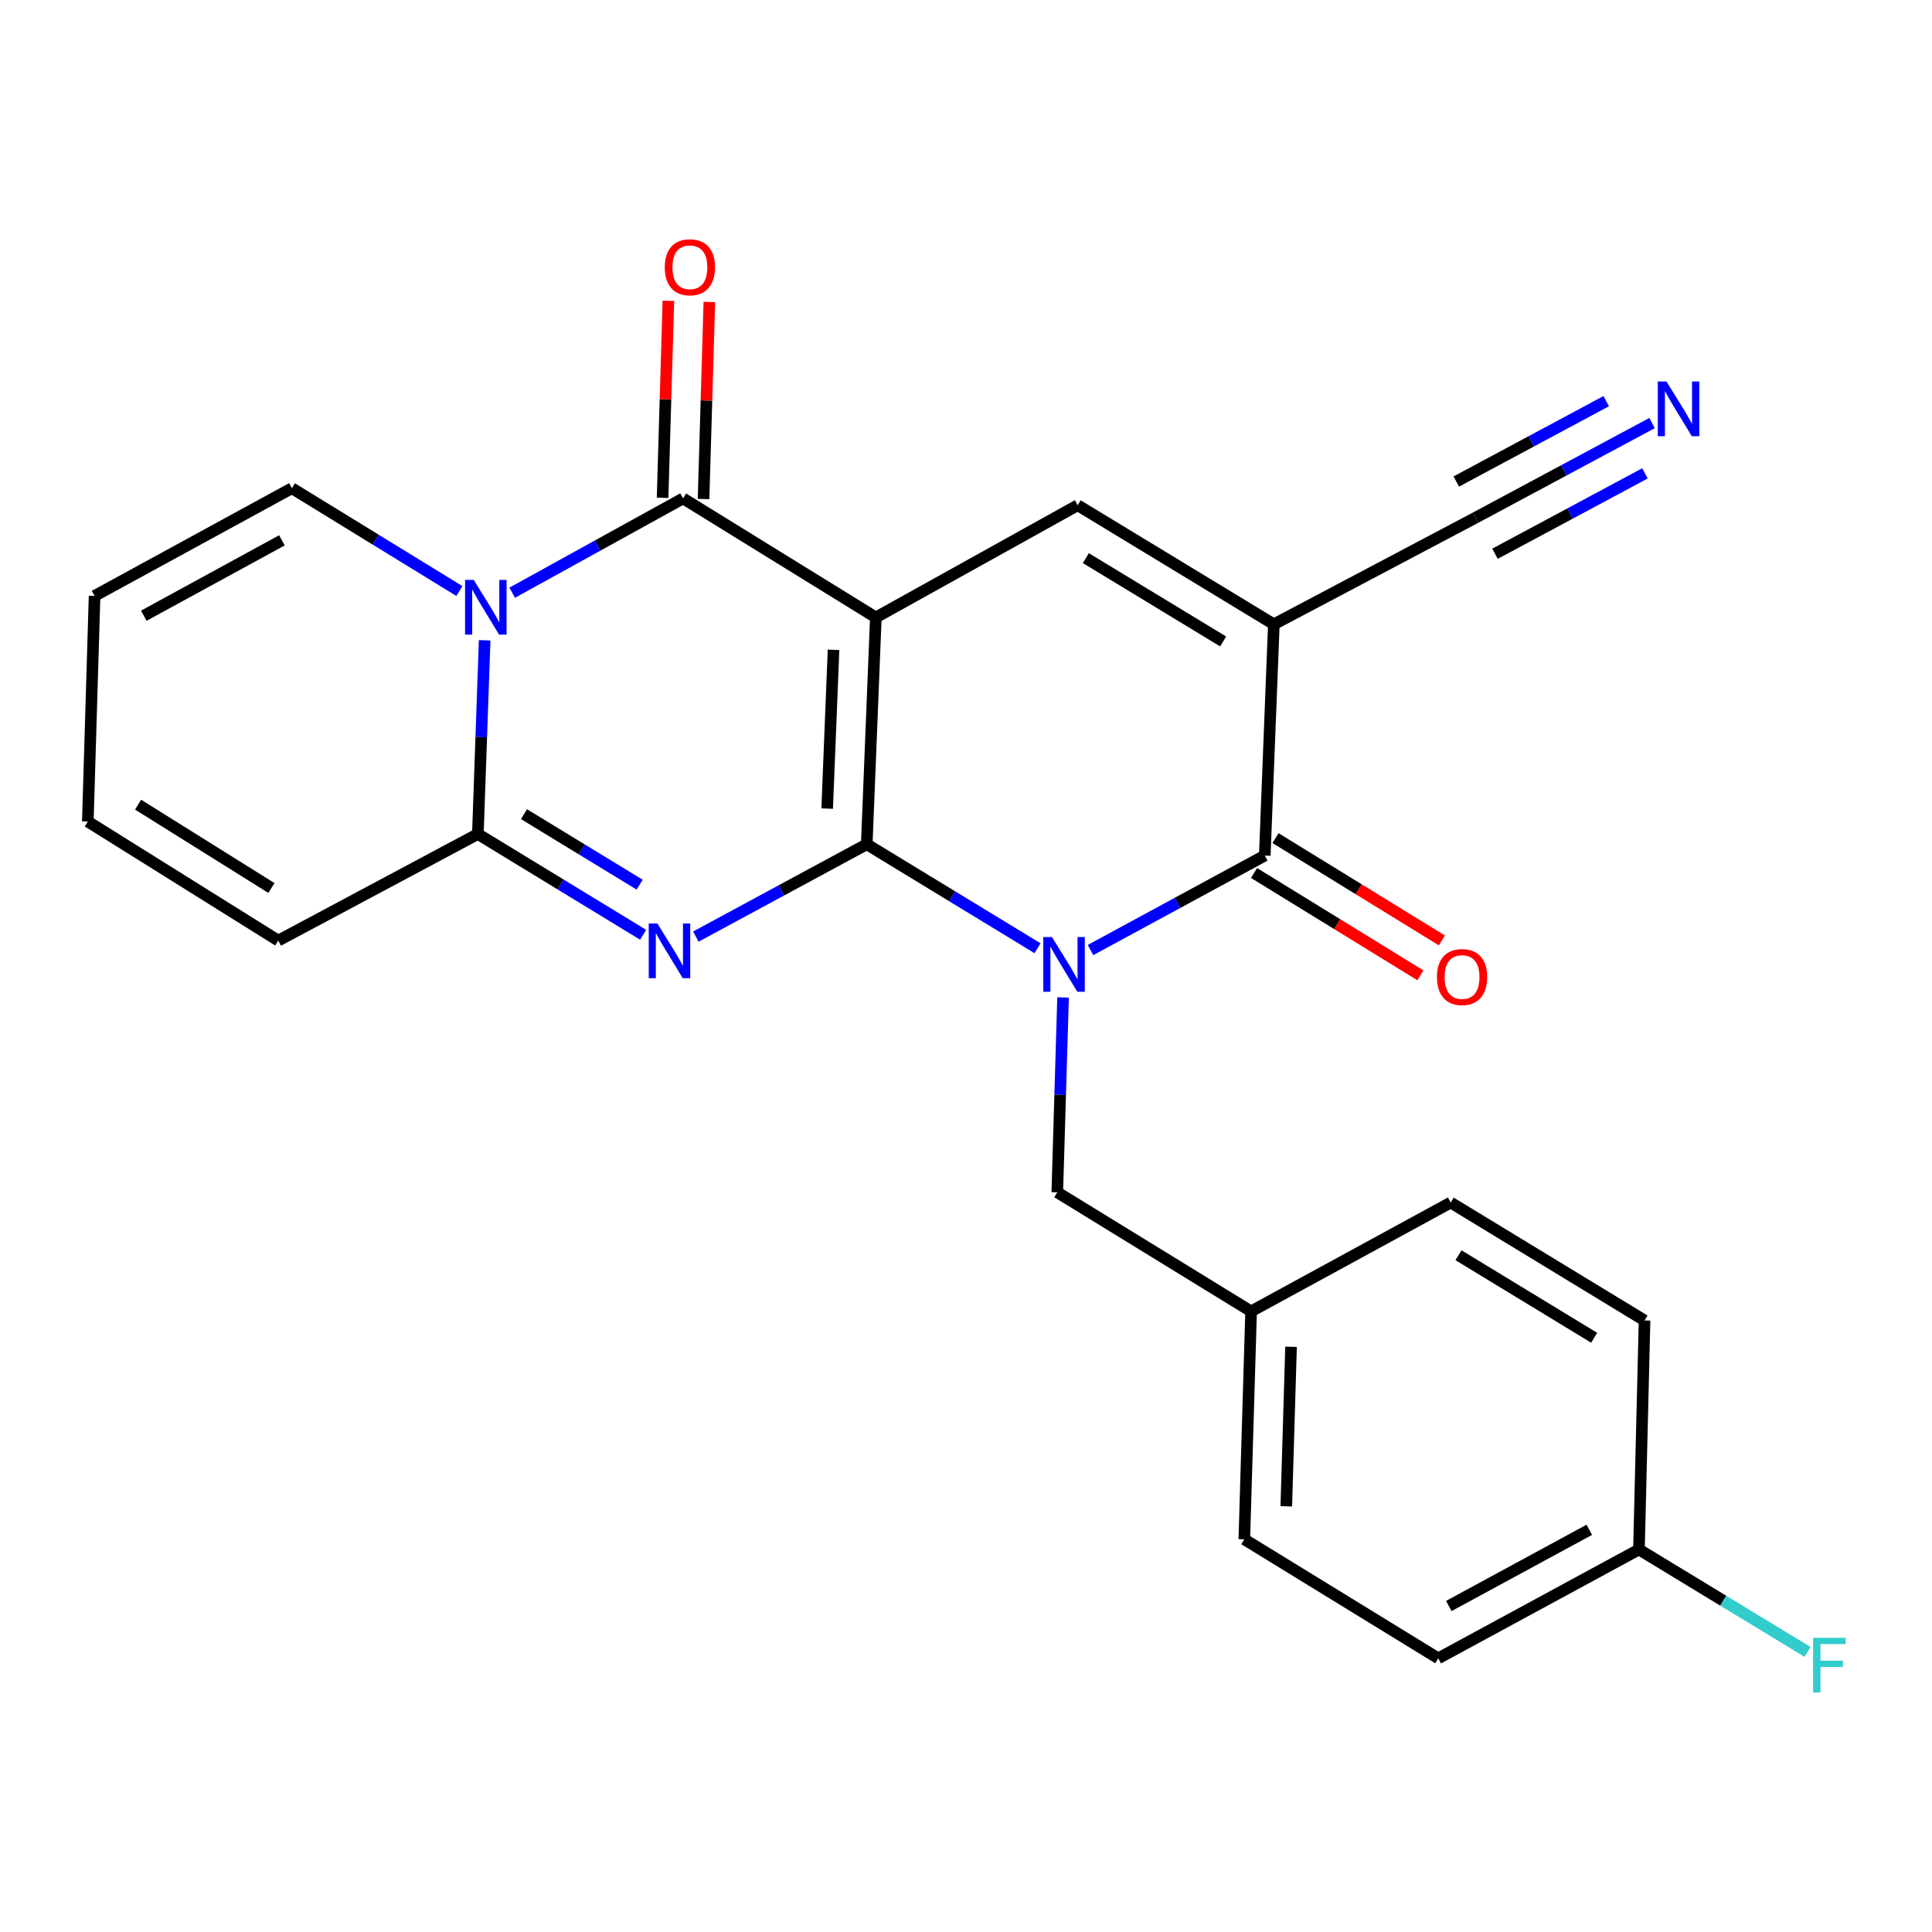 <?xml version='1.0' encoding='iso-8859-1'?>
<svg version='1.1' baseProfile='full'
              xmlns='http://www.w3.org/2000/svg'
                      xmlns:rdkit='http://www.rdkit.org/xml'
                      xmlns:xlink='http://www.w3.org/1999/xlink'
                  xml:space='preserve'
width='1000px' height='1000px' viewBox='0 0 1000 1000'>
<!-- END OF HEADER -->
<rect style='opacity:1.0;fill:#FFFFFF;stroke:none' width='1000' height='1000' x='0' y='0'> </rect>
<path class='bond-0' d='M 448.63,436.989 L 453.332,319.587' style='fill:none;fill-rule:evenodd;stroke:#000000;stroke-width:6px;stroke-linecap:butt;stroke-linejoin:miter;stroke-opacity:1' />
<path class='bond-0' d='M 428.144,418.53 L 431.435,336.349' style='fill:none;fill-rule:evenodd;stroke:#000000;stroke-width:6px;stroke-linecap:butt;stroke-linejoin:miter;stroke-opacity:1' />
<path class='bond-1' d='M 448.63,436.989 L 492.826,463.898' style='fill:none;fill-rule:evenodd;stroke:#000000;stroke-width:6px;stroke-linecap:butt;stroke-linejoin:miter;stroke-opacity:1' />
<path class='bond-1' d='M 492.826,463.898 L 537.021,490.806' style='fill:none;fill-rule:evenodd;stroke:#0000FF;stroke-width:6px;stroke-linecap:butt;stroke-linejoin:miter;stroke-opacity:1' />
<path class='bond-2' d='M 448.63,436.989 L 404.397,460.887' style='fill:none;fill-rule:evenodd;stroke:#000000;stroke-width:6px;stroke-linecap:butt;stroke-linejoin:miter;stroke-opacity:1' />
<path class='bond-2' d='M 404.397,460.887 L 360.164,484.785' style='fill:none;fill-rule:evenodd;stroke:#0000FF;stroke-width:6px;stroke-linecap:butt;stroke-linejoin:miter;stroke-opacity:1' />
<path class='bond-3' d='M 453.332,319.587 L 353.557,257.976' style='fill:none;fill-rule:evenodd;stroke:#000000;stroke-width:6px;stroke-linecap:butt;stroke-linejoin:miter;stroke-opacity:1' />
<path class='bond-8' d='M 453.332,319.587 L 557.808,261.511' style='fill:none;fill-rule:evenodd;stroke:#000000;stroke-width:6px;stroke-linecap:butt;stroke-linejoin:miter;stroke-opacity:1' />
<path class='bond-6' d='M 564.445,491.74 L 609.547,467.287' style='fill:none;fill-rule:evenodd;stroke:#0000FF;stroke-width:6px;stroke-linecap:butt;stroke-linejoin:miter;stroke-opacity:1' />
<path class='bond-6' d='M 609.547,467.287 L 654.648,442.833' style='fill:none;fill-rule:evenodd;stroke:#000000;stroke-width:6px;stroke-linecap:butt;stroke-linejoin:miter;stroke-opacity:1' />
<path class='bond-10' d='M 550.242,516.276 L 548.746,566.71' style='fill:none;fill-rule:evenodd;stroke:#0000FF;stroke-width:6px;stroke-linecap:butt;stroke-linejoin:miter;stroke-opacity:1' />
<path class='bond-10' d='M 548.746,566.71 L 547.25,617.144' style='fill:none;fill-rule:evenodd;stroke:#000000;stroke-width:6px;stroke-linecap:butt;stroke-linejoin:miter;stroke-opacity:1' />
<path class='bond-7' d='M 332.879,483.837 L 290.108,457.762' style='fill:none;fill-rule:evenodd;stroke:#0000FF;stroke-width:6px;stroke-linecap:butt;stroke-linejoin:miter;stroke-opacity:1' />
<path class='bond-7' d='M 290.108,457.762 L 247.337,431.687' style='fill:none;fill-rule:evenodd;stroke:#000000;stroke-width:6px;stroke-linecap:butt;stroke-linejoin:miter;stroke-opacity:1' />
<path class='bond-7' d='M 331.087,457.906 L 301.148,439.653' style='fill:none;fill-rule:evenodd;stroke:#0000FF;stroke-width:6px;stroke-linecap:butt;stroke-linejoin:miter;stroke-opacity:1' />
<path class='bond-7' d='M 301.148,439.653 L 271.208,421.401' style='fill:none;fill-rule:evenodd;stroke:#000000;stroke-width:6px;stroke-linecap:butt;stroke-linejoin:miter;stroke-opacity:1' />
<path class='bond-13' d='M 364.157,258.288 L 365.657,207.304' style='fill:none;fill-rule:evenodd;stroke:#000000;stroke-width:6px;stroke-linecap:butt;stroke-linejoin:miter;stroke-opacity:1' />
<path class='bond-13' d='M 365.657,207.304 L 367.157,156.32' style='fill:none;fill-rule:evenodd;stroke:#FF0000;stroke-width:6px;stroke-linecap:butt;stroke-linejoin:miter;stroke-opacity:1' />
<path class='bond-13' d='M 342.957,257.664 L 344.457,206.68' style='fill:none;fill-rule:evenodd;stroke:#000000;stroke-width:6px;stroke-linecap:butt;stroke-linejoin:miter;stroke-opacity:1' />
<path class='bond-13' d='M 344.457,206.68 L 345.958,155.696' style='fill:none;fill-rule:evenodd;stroke:#FF0000;stroke-width:6px;stroke-linecap:butt;stroke-linejoin:miter;stroke-opacity:1' />
<path class='bond-26' d='M 353.557,257.976 L 309.337,282.38' style='fill:none;fill-rule:evenodd;stroke:#000000;stroke-width:6px;stroke-linecap:butt;stroke-linejoin:miter;stroke-opacity:1' />
<path class='bond-26' d='M 309.337,282.38 L 265.116,306.785' style='fill:none;fill-rule:evenodd;stroke:#0000FF;stroke-width:6px;stroke-linecap:butt;stroke-linejoin:miter;stroke-opacity:1' />
<path class='bond-4' d='M 250.86,331.417 L 249.099,381.552' style='fill:none;fill-rule:evenodd;stroke:#0000FF;stroke-width:6px;stroke-linecap:butt;stroke-linejoin:miter;stroke-opacity:1' />
<path class='bond-4' d='M 249.099,381.552 L 247.337,431.687' style='fill:none;fill-rule:evenodd;stroke:#000000;stroke-width:6px;stroke-linecap:butt;stroke-linejoin:miter;stroke-opacity:1' />
<path class='bond-12' d='M 237.776,305.919 L 194.431,279.309' style='fill:none;fill-rule:evenodd;stroke:#0000FF;stroke-width:6px;stroke-linecap:butt;stroke-linejoin:miter;stroke-opacity:1' />
<path class='bond-12' d='M 194.431,279.309 L 151.085,252.698' style='fill:none;fill-rule:evenodd;stroke:#000000;stroke-width:6px;stroke-linecap:butt;stroke-linejoin:miter;stroke-opacity:1' />
<path class='bond-5' d='M 659.338,323.134 L 654.648,442.833' style='fill:none;fill-rule:evenodd;stroke:#000000;stroke-width:6px;stroke-linecap:butt;stroke-linejoin:miter;stroke-opacity:1' />
<path class='bond-9' d='M 659.338,323.134 L 763.79,267.933' style='fill:none;fill-rule:evenodd;stroke:#000000;stroke-width:6px;stroke-linecap:butt;stroke-linejoin:miter;stroke-opacity:1' />
<path class='bond-25' d='M 659.338,323.134 L 557.808,261.511' style='fill:none;fill-rule:evenodd;stroke:#000000;stroke-width:6px;stroke-linecap:butt;stroke-linejoin:miter;stroke-opacity:1' />
<path class='bond-25' d='M 633.104,332.021 L 562.033,288.885' style='fill:none;fill-rule:evenodd;stroke:#000000;stroke-width:6px;stroke-linecap:butt;stroke-linejoin:miter;stroke-opacity:1' />
<path class='bond-15' d='M 649.093,451.866 L 692.148,478.347' style='fill:none;fill-rule:evenodd;stroke:#000000;stroke-width:6px;stroke-linecap:butt;stroke-linejoin:miter;stroke-opacity:1' />
<path class='bond-15' d='M 692.148,478.347 L 735.204,504.828' style='fill:none;fill-rule:evenodd;stroke:#FF0000;stroke-width:6px;stroke-linecap:butt;stroke-linejoin:miter;stroke-opacity:1' />
<path class='bond-15' d='M 660.204,433.8 L 703.259,460.282' style='fill:none;fill-rule:evenodd;stroke:#000000;stroke-width:6px;stroke-linecap:butt;stroke-linejoin:miter;stroke-opacity:1' />
<path class='bond-15' d='M 703.259,460.282 L 746.315,486.763' style='fill:none;fill-rule:evenodd;stroke:#FF0000;stroke-width:6px;stroke-linecap:butt;stroke-linejoin:miter;stroke-opacity:1' />
<path class='bond-14' d='M 247.337,431.687 L 144.027,486.853' style='fill:none;fill-rule:evenodd;stroke:#000000;stroke-width:6px;stroke-linecap:butt;stroke-linejoin:miter;stroke-opacity:1' />
<path class='bond-11' d='M 763.79,267.933 L 809.446,243.456' style='fill:none;fill-rule:evenodd;stroke:#000000;stroke-width:6px;stroke-linecap:butt;stroke-linejoin:miter;stroke-opacity:1' />
<path class='bond-11' d='M 809.446,243.456 L 855.101,218.979' style='fill:none;fill-rule:evenodd;stroke:#0000FF;stroke-width:6px;stroke-linecap:butt;stroke-linejoin:miter;stroke-opacity:1' />
<path class='bond-11' d='M 773.811,286.624 L 812.618,265.819' style='fill:none;fill-rule:evenodd;stroke:#000000;stroke-width:6px;stroke-linecap:butt;stroke-linejoin:miter;stroke-opacity:1' />
<path class='bond-11' d='M 812.618,265.819 L 851.425,245.014' style='fill:none;fill-rule:evenodd;stroke:#0000FF;stroke-width:6px;stroke-linecap:butt;stroke-linejoin:miter;stroke-opacity:1' />
<path class='bond-11' d='M 753.769,249.241 L 792.576,228.436' style='fill:none;fill-rule:evenodd;stroke:#000000;stroke-width:6px;stroke-linecap:butt;stroke-linejoin:miter;stroke-opacity:1' />
<path class='bond-11' d='M 792.576,228.436 L 831.383,207.63' style='fill:none;fill-rule:evenodd;stroke:#0000FF;stroke-width:6px;stroke-linecap:butt;stroke-linejoin:miter;stroke-opacity:1' />
<path class='bond-18' d='M 547.25,617.144 L 647.567,678.767' style='fill:none;fill-rule:evenodd;stroke:#000000;stroke-width:6px;stroke-linecap:butt;stroke-linejoin:miter;stroke-opacity:1' />
<path class='bond-27' d='M 151.085,252.698 L 48.954,308.441' style='fill:none;fill-rule:evenodd;stroke:#000000;stroke-width:6px;stroke-linecap:butt;stroke-linejoin:miter;stroke-opacity:1' />
<path class='bond-27' d='M 145.926,279.676 L 74.434,318.696' style='fill:none;fill-rule:evenodd;stroke:#000000;stroke-width:6px;stroke-linecap:butt;stroke-linejoin:miter;stroke-opacity:1' />
<path class='bond-17' d='M 144.027,486.853 L 45.455,425.23' style='fill:none;fill-rule:evenodd;stroke:#000000;stroke-width:6px;stroke-linecap:butt;stroke-linejoin:miter;stroke-opacity:1' />
<path class='bond-17' d='M 140.484,459.626 L 71.483,416.49' style='fill:none;fill-rule:evenodd;stroke:#000000;stroke-width:6px;stroke-linecap:butt;stroke-linejoin:miter;stroke-opacity:1' />
<path class='bond-16' d='M 48.954,308.441 L 45.455,425.23' style='fill:none;fill-rule:evenodd;stroke:#000000;stroke-width:6px;stroke-linecap:butt;stroke-linejoin:miter;stroke-opacity:1' />
<path class='bond-21' d='M 647.567,678.767 L 750.877,622.435' style='fill:none;fill-rule:evenodd;stroke:#000000;stroke-width:6px;stroke-linecap:butt;stroke-linejoin:miter;stroke-opacity:1' />
<path class='bond-22' d='M 647.567,678.767 L 644.056,796.734' style='fill:none;fill-rule:evenodd;stroke:#000000;stroke-width:6px;stroke-linecap:butt;stroke-linejoin:miter;stroke-opacity:1' />
<path class='bond-22' d='M 668.24,697.093 L 665.782,779.67' style='fill:none;fill-rule:evenodd;stroke:#000000;stroke-width:6px;stroke-linecap:butt;stroke-linejoin:miter;stroke-opacity:1' />
<path class='bond-19' d='M 848.319,802.013 L 744.432,858.357' style='fill:none;fill-rule:evenodd;stroke:#000000;stroke-width:6px;stroke-linecap:butt;stroke-linejoin:miter;stroke-opacity:1' />
<path class='bond-19' d='M 822.624,791.821 L 749.903,831.262' style='fill:none;fill-rule:evenodd;stroke:#000000;stroke-width:6px;stroke-linecap:butt;stroke-linejoin:miter;stroke-opacity:1' />
<path class='bond-20' d='M 848.319,802.013 L 891.953,828.519' style='fill:none;fill-rule:evenodd;stroke:#000000;stroke-width:6px;stroke-linecap:butt;stroke-linejoin:miter;stroke-opacity:1' />
<path class='bond-20' d='M 891.953,828.519 L 935.588,855.025' style='fill:none;fill-rule:evenodd;stroke:#33CCCC;stroke-width:6px;stroke-linecap:butt;stroke-linejoin:miter;stroke-opacity:1' />
<path class='bond-28' d='M 848.319,802.013 L 851.217,683.468' style='fill:none;fill-rule:evenodd;stroke:#000000;stroke-width:6px;stroke-linecap:butt;stroke-linejoin:miter;stroke-opacity:1' />
<path class='bond-24' d='M 750.877,622.435 L 851.217,683.468' style='fill:none;fill-rule:evenodd;stroke:#000000;stroke-width:6px;stroke-linecap:butt;stroke-linejoin:miter;stroke-opacity:1' />
<path class='bond-24' d='M 754.906,649.71 L 825.144,692.433' style='fill:none;fill-rule:evenodd;stroke:#000000;stroke-width:6px;stroke-linecap:butt;stroke-linejoin:miter;stroke-opacity:1' />
<path class='bond-23' d='M 644.056,796.734 L 744.432,858.357' style='fill:none;fill-rule:evenodd;stroke:#000000;stroke-width:6px;stroke-linecap:butt;stroke-linejoin:miter;stroke-opacity:1' />
<path  class='atom-2' d='M 544.49 485.005
L 553.77 500.005
Q 554.69 501.485, 556.17 504.165
Q 557.65 506.845, 557.73 507.005
L 557.73 485.005
L 561.49 485.005
L 561.49 513.325
L 557.61 513.325
L 547.65 496.925
Q 546.49 495.005, 545.25 492.805
Q 544.05 490.605, 543.69 489.925
L 543.69 513.325
L 540.01 513.325
L 540.01 485.005
L 544.49 485.005
' fill='#0000FF'/>
<path  class='atom-3' d='M 340.263 477.995
L 349.543 492.995
Q 350.463 494.475, 351.943 497.155
Q 353.423 499.835, 353.503 499.995
L 353.503 477.995
L 357.263 477.995
L 357.263 506.315
L 353.383 506.315
L 343.423 489.915
Q 342.263 487.995, 341.023 485.795
Q 339.823 483.595, 339.463 482.915
L 339.463 506.315
L 335.783 506.315
L 335.783 477.995
L 340.263 477.995
' fill='#0000FF'/>
<path  class='atom-5' d='M 245.201 300.161
L 254.481 315.161
Q 255.401 316.641, 256.881 319.321
Q 258.361 322.001, 258.441 322.161
L 258.441 300.161
L 262.201 300.161
L 262.201 328.481
L 258.321 328.481
L 248.361 312.081
Q 247.201 310.161, 245.961 307.961
Q 244.761 305.761, 244.401 305.081
L 244.401 328.481
L 240.721 328.481
L 240.721 300.161
L 245.201 300.161
' fill='#0000FF'/>
<path  class='atom-12' d='M 862.56 197.464
L 871.84 212.464
Q 872.76 213.944, 874.24 216.624
Q 875.72 219.304, 875.8 219.464
L 875.8 197.464
L 879.56 197.464
L 879.56 225.784
L 875.68 225.784
L 865.72 209.384
Q 864.56 207.464, 863.32 205.264
Q 862.12 203.064, 861.76 202.384
L 861.76 225.784
L 858.08 225.784
L 858.08 197.464
L 862.56 197.464
' fill='#0000FF'/>
<path  class='atom-14' d='M 344.08 138.334
Q 344.08 131.534, 347.44 127.734
Q 350.8 123.934, 357.08 123.934
Q 363.36 123.934, 366.72 127.734
Q 370.08 131.534, 370.08 138.334
Q 370.08 145.214, 366.68 149.134
Q 363.28 153.014, 357.08 153.014
Q 350.84 153.014, 347.44 149.134
Q 344.08 145.254, 344.08 138.334
M 357.08 149.814
Q 361.4 149.814, 363.72 146.934
Q 366.08 144.014, 366.08 138.334
Q 366.08 132.774, 363.72 129.974
Q 361.4 127.134, 357.08 127.134
Q 352.76 127.134, 350.4 129.934
Q 348.08 132.734, 348.08 138.334
Q 348.08 144.054, 350.4 146.934
Q 352.76 149.814, 357.08 149.814
' fill='#FF0000'/>
<path  class='atom-16' d='M 743.756 505.714
Q 743.756 498.914, 747.116 495.114
Q 750.476 491.314, 756.756 491.314
Q 763.036 491.314, 766.396 495.114
Q 769.756 498.914, 769.756 505.714
Q 769.756 512.594, 766.356 516.514
Q 762.956 520.394, 756.756 520.394
Q 750.516 520.394, 747.116 516.514
Q 743.756 512.634, 743.756 505.714
M 756.756 517.194
Q 761.076 517.194, 763.396 514.314
Q 765.756 511.394, 765.756 505.714
Q 765.756 500.154, 763.396 497.354
Q 761.076 494.514, 756.756 494.514
Q 752.436 494.514, 750.076 497.314
Q 747.756 500.114, 747.756 505.714
Q 747.756 511.434, 750.076 514.314
Q 752.436 517.194, 756.756 517.194
' fill='#FF0000'/>
<path  class='atom-21' d='M 938.471 847.732
L 955.311 847.732
L 955.311 850.972
L 942.271 850.972
L 942.271 859.572
L 953.871 859.572
L 953.871 862.852
L 942.271 862.852
L 942.271 876.052
L 938.471 876.052
L 938.471 847.732
' fill='#33CCCC'/>
</svg>
